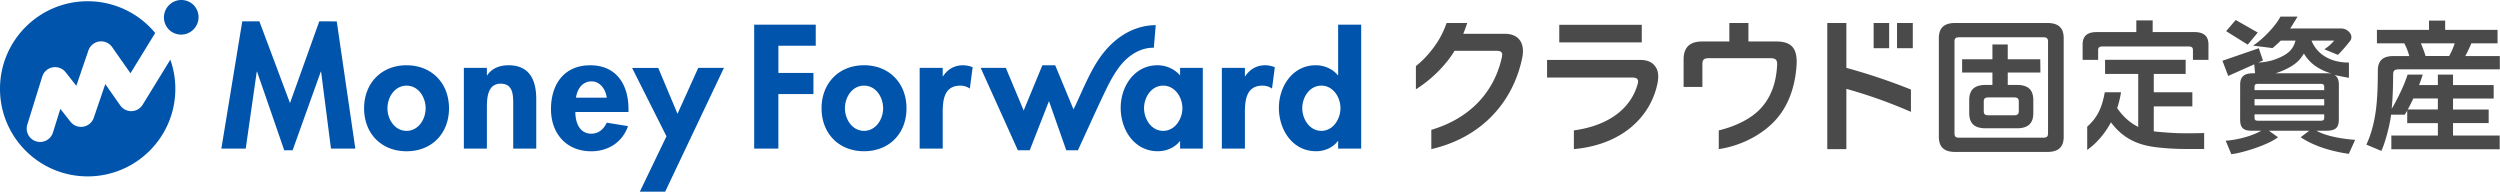 <svg fill="none" height="24" viewBox="0 0 313 24" width="313" xmlns="http://www.w3.org/2000/svg"><path d="m222.405 5.195h-3.502v-2.313h-2.389v2.313h-3.415c-1.537 0-2.312.741-2.312 2.24v3.446h2.353v-2.833c0-.575.185-.76.833-.76h7.691c.612 0 .834.185.834.723v.13c-.11 2.147-.723 3.964-2.001 5.371-1.172 1.313-3.138 2.288-5.306 2.815v2.343c2.379-.349 4.956-1.479 6.808-3.324s2.797-4.464 2.945-7.41v-.24c-.007-1.66-.686-2.501-2.539-2.501zm8.76-2.305v-.009h-2.391v15.79h2.391v-7.545c2.759.768 5.46 1.73 8.084 2.88v-2.796a74.71 74.71 0 0 0 -8.084-2.713zm6.343-.01v3.158h1.974v-3.158zm-.987 0h-1.942v3.158h1.942zm-30.971.226h-10.331v2.199h10.331zm1.762 5.325c-.371-.593-.964-.927-1.945-.927h-11.674v2.203h10.691c.501 0 .705.185.705.482a1.078 1.078 0 0 1 -.055.333c-.781 2.822-3.299 5.158-7.985 5.803v2.343c5.981-.544 9.548-3.965 10.451-8.146.07-.31.107-.627.11-.945-.001-.461-.094-.832-.297-1.146zm-18.978-4.201h-5.135c.18-.433.346-.882.495-1.35h-2.576c-.4 1.102-.868 2.05-1.651 3.1-.671.897-1.424 1.695-2.197 2.29v2.911a15.925 15.925 0 0 0 3.994-3.597c.305-.39.587-.798.845-1.22h5.245c.546-.003.738.174.716.51-.007.102-.02.203-.038.303-.958 4.375-4.031 7.662-8.831 9.078v2.415c6.443-1.487 10.267-6.03 11.379-11.418a4.55 4.55 0 0 0 .094-.83c.003-1.362-.79-2.211-2.339-2.192zm111.981 4.45h12.663v-1.664h-4.321c.279-.516.531-1.048.752-1.592h3.283v-1.682h-6.559v-1.16h-2.022v1.16h-6.522v1.682h3.426a7.23 7.23 0 0 1 .626 1.592h-1.95c-1.322 0-1.987.538-1.987 1.826 0 2.022-.071 3.848-.286 5.245-.197 1.325-.536 2.714-1.149 4.02l1.879.787c.483-1.056 1.006-3.053 1.185-4.289.01-.077.017-.165.027-.246h1.717c.102-.165.204-.344.306-.527v1.58h3.838v1.557h-5.825v1.717h13.565v-1.716h-5.843v-1.56h4.464v-1.7h-4.464v-1.377h5.09v-1.68h-5.09v-1.313h-1.898v1.308h-2.355c.187-.481.347-.932.46-1.308h-1.895c-.33 1.06-1.04 2.658-1.991 4.295.121-1.27.179-2.742.179-4.257 0-.5.143-.697.698-.697h-.001zm7.016-3.257a8.895 8.895 0 0 1 -.698 1.592h-2.953a13.088 13.088 0 0 0 -.59-1.592zm-5.187 6.908h3.075v1.376h-3.766c.235-.431.47-.9.692-1.376zm-12.12 4.04h1.183c1.28 0 1.615-.444 1.615-1.438l.003-4.32c0-.614-.17-1.016-.571-1.235.188.055.505.11.695.148.548.114.469.098 1.136.215v-1.911c-2.56.013-4.106-1.26-4.681-2.75h2.841c-.424.48-.646.683-1.236 1.089l1.697.7c.285-.249 1.553-1.69 1.638-1.931.13-.369.008-.712-.303-1.002-.275-.257-.561-.359-.975-.377l-6.336.009a5.88 5.88 0 0 0 .386-.609c.124-.192.352-.567.539-.88h-2.083l-.075.014c-.511 1.07-2.174 2.824-3.418 3.617l2.447.31c.447-.385.833-.733 1.026-.94h1.844c-.258.997-.792 1.587-1.937 2.104-.674.301-1.391.567-2.669.645h-.045l.578-.258-.523-1.533-4.549 1.57.719 1.9 3.263-1.452.099 1.12h-.25c-1.153 0-1.614.443-1.614 1.437l-.004 4.32c0 .994.317 1.438 1.47 1.438h1.167c-1.279.732-3.179 1.168-4.448 1.245l.709 1.686c1.193-.114 4.547-1.101 5.841-2.121l-1.131-.81h5.042l-1.071.81c1.59 1.064 3.656 1.736 6.028 2.083l.795-1.758c-1.272-.076-3.565-.398-4.841-1.135zm-3.293-7.99c.812-.48 1.236-.885 1.716-1.678.63 1.034 1.415 1.679 2.622 2.208.225.082.523.201.855.317a2.997 2.997 0 0 0 -.569-.055h-6.453a9.38 9.38 0 0 0 1.831-.792zm-4.465 2.492c0-.285.125-.373.426-.373h7.87c.301 0 .426.088.426.373v.408h-8.721zm0 1.541h8.725v.781h-8.724l-.001-.78zm.426 2.699c-.301 0-.426-.089-.426-.373v-.426h8.725v.426c0 .284-.125.373-.427.373zm-.02-11.039-2.763-1.574-1.198 1.402 2.707 1.687 1.254-1.514zm-6.173 1.528v1.89h-1.943v-1.192c0-.357-.143-.481-.551-.481h-10.767c-.41 0-.551.124-.551.48v1.195h-1.943v-1.89c0-1.122.588-1.586 1.783-1.586h4.938l.003-1.46h2.047l-.003 1.46h5.205c1.177 0 1.783.464 1.783 1.587h-.001zm-.541 11.055v1.996h-2.277c-1.337 0-2.907-.093-4.13-.275-2.412-.353-4.019-1.398-5.26-3.063-.731 1.361-1.728 2.566-2.973 3.46v-2.915c1.247-1.12 1.844-2.317 2.198-4.304h2.035a11.652 11.652 0 0 1 -.484 1.983c.767 1.082 1.609 1.84 2.637 2.35v-6.634h-4.151v-1.765h10.092v1.765h-3.991v2.3h4.829v1.764h-4.829v3.124c.749.09 1.486.154 2.815.22 1.219.055 3.489-.005 3.489-.005zm-19.634-13.777h-11.533c-1.408 0-2.049.625-2.049 1.908v12.328c0 1.283.641 1.907 2.049 1.907h11.533c1.408 0 2.05-.624 2.05-1.907v-12.328c.002-1.285-.642-1.908-2.048-1.908zm.089 13.79c0 .428-.143.57-.624.57h-10.462c-.499 0-.624-.142-.624-.57v-11.436c0-.428.125-.57.624-.57h10.462c.481 0 .624.142.624.57zm-.954-7.589-.018-1.66h-4.072v-1.855h-1.918v1.855h-3.795v1.66h3.795v1.553h-.856c-1.408 0-2.05.624-2.05 1.907v1.613c0 1.284.642 1.908 2.05 1.908h3.925c1.409 0 2.05-.625 2.05-1.908v-1.613c0-1.283-.641-1.908-2.05-1.908h-1.151v-1.551h4.09zm-3.331 3.114c.482 0 .624.142.624.57v1.101c0 .428-.142.57-.624.57h-3.138c-.5 0-.624-.142-.624-.57v-1.1c0-.429.124-.571.624-.571z" fill="#4a4a4a"/><path d="m42.16 2.676 2.327 15.93h-3.05l-1.237-9.63h-.041l-3.524 9.836h-1.05l-3.4-9.84h-.04l-1.381 9.632h-3.05l2.617-15.931h2.143l3.833 10.23 3.667-10.23 2.184.003zm14.055 10.889c0 3.129-2.141 5.372-5.315 5.372-3.173 0-5.315-2.243-5.315-5.372 0-3.148 2.162-5.393 5.315-5.393s5.315 2.242 5.315 5.39zm-2.924 0c0-1.4-.908-2.84-2.39-2.84-1.483 0-2.392 1.44-2.392 2.84 0 1.358.907 2.82 2.391 2.82 1.485 0 2.39-1.465 2.39-2.823v.003zm10.346-5.393c-1.03 0-2.04.35-2.637 1.256h-.042v-.928h-2.884v10.105h2.884v-5c0-1.215.021-3.128 1.73-3.128 1.628 0 1.567 1.564 1.567 2.779v5.35h2.884v-6.175c0-2.348-.782-4.263-3.502-4.263v.003zm15.05 5.496v.35h-6.654c0 1.275.492 2.717 1.997 2.717.949 0 1.546-.577 1.938-1.377l2.658.432c-.7 2.017-2.472 3.149-4.596 3.149-3.13 0-5.046-2.222-5.046-5.29 0-3.069 1.627-5.475 4.904-5.475 3.316-.005 4.8 2.444 4.8 5.49v.004zm-2.72-1.441c-.143-1.03-.803-2.038-1.916-2.038-1.153 0-1.793.988-1.936 2.038h3.853zm8.857 2.018-2.412-5.744h-3.276l4.307 8.565-3.338 6.934h3.172l7.358-15.5h-3.215l-2.595 5.745zm28.67-.683c0 3.13-2.143 5.372-5.317 5.372-3.173 0-5.317-2.243-5.317-5.372 0-3.148 2.164-5.393 5.317-5.393s5.317 2.245 5.317 5.393zm-2.926 0c0-1.4-.906-2.84-2.391-2.84-1.484 0-2.391 1.44-2.391 2.84 0 1.358.908 2.82 2.391 2.82 1.484 0 2.391-1.462 2.391-2.82zm7.5-4.014h-.04v-1.05h-2.886v10.106h2.886v-4.547c0-1.564.205-3.335 2.202-3.335.427-.004.845.126 1.195.37l.351-2.675a3.353 3.353 0 0 0 -1.197-.248c-1.069 0-1.933.495-2.511 1.38zm29.68-1.05h2.844v10.106h-2.844v-.925h-.04c-.618.803-1.692 1.255-2.741 1.255-2.968 0-4.657-2.698-4.657-5.433 0-2.677 1.71-5.332 4.615-5.332 1.051 0 2.122.452 2.823 1.277zm.288 5.045c0-1.361-.926-2.821-2.409-2.821-1.484 0-2.391 1.46-2.391 2.82 0 1.361.906 2.84 2.391 2.84 1.484 0 2.409-1.482 2.409-2.84zm7.868-3.995h-.042v-1.05h-2.886v10.106h2.886v-4.547c0-1.564.207-3.335 2.202-3.335.427-.005.845.125 1.194.37l.351-2.675a3.345 3.345 0 0 0 -1.196-.248c-1.065 0-1.931.495-2.509 1.38zm14.516-6.463v15.519h-2.885v-.946h-.04c-.599.826-1.669 1.276-2.719 1.276-2.968 0-4.658-2.698-4.658-5.433 0-2.677 1.711-5.332 4.616-5.332 1.05 0 2.123.453 2.761 1.256h.04v-6.34zm-2.596 10.458c0-1.361-.907-2.821-2.39-2.821-1.484 0-2.391 1.46-2.391 2.82 0 1.361.908 2.84 2.391 2.84 1.482 0 2.39-1.482 2.39-2.84zm-73.402 5.06h3.03v-6.83h4.391v-2.638h-4.388v-3.413h4.676v-2.635h-7.708v15.517zm50.042-12.623c-.009 0 .235-2.831.235-2.833a7.387 7.387 0 0 0 -1.75.22c-2.416.603-4.303 2.32-5.602 4.384-.956 1.517-1.661 3.18-2.406 4.805l-.289.63c-.064.138-.152.314-.252.502l-2.289-5.518h-1.605l-2.341 5.667-2.234-5.338h-3.15l4.654 10.312h1.487l2.41-6.153 2.164 6.153h1.461l.038-.087c.416-.863 2.841-6.277 3.805-8.16.418-.817.991-1.786 1.578-2.484 1.063-1.267 2.531-2.143 4.086-2.1zm-127.98 7.933a1.671 1.671 0 0 1 -1.428-.716l-1.873-2.669-1.446 4.221a1.677 1.677 0 0 1 -1.308 1.111 1.68 1.68 0 0 1 -1.603-.616l-1.272-1.614-.925 2.966a1.684 1.684 0 0 1 -3.094.282 1.679 1.679 0 0 1 -.117-1.28l1.872-6.014a1.684 1.684 0 0 1 2.927-.54l1.337 1.696 1.516-4.426a1.683 1.683 0 0 1 2.969-.419l2.297 3.277 3.094-5.042a10.958 10.958 0 0 0 -8.455-3.974c-6.06 0-10.975 4.909-10.975 10.964s4.914 10.964 10.976 10.964c6.061 0 10.975-4.909 10.975-10.964 0-1.244-.211-2.478-.625-3.65l-3.465 5.64a1.68 1.68 0 0 1 -1.38.803h.002zm6.222-13.913a2.18 2.18 0 0 0 -1.543 3.72 2.18 2.18 0 0 0 3.082-3.083 2.18 2.18 0 0 0 -1.543-.636l.003-.001z" fill="#0054ac"/></svg>